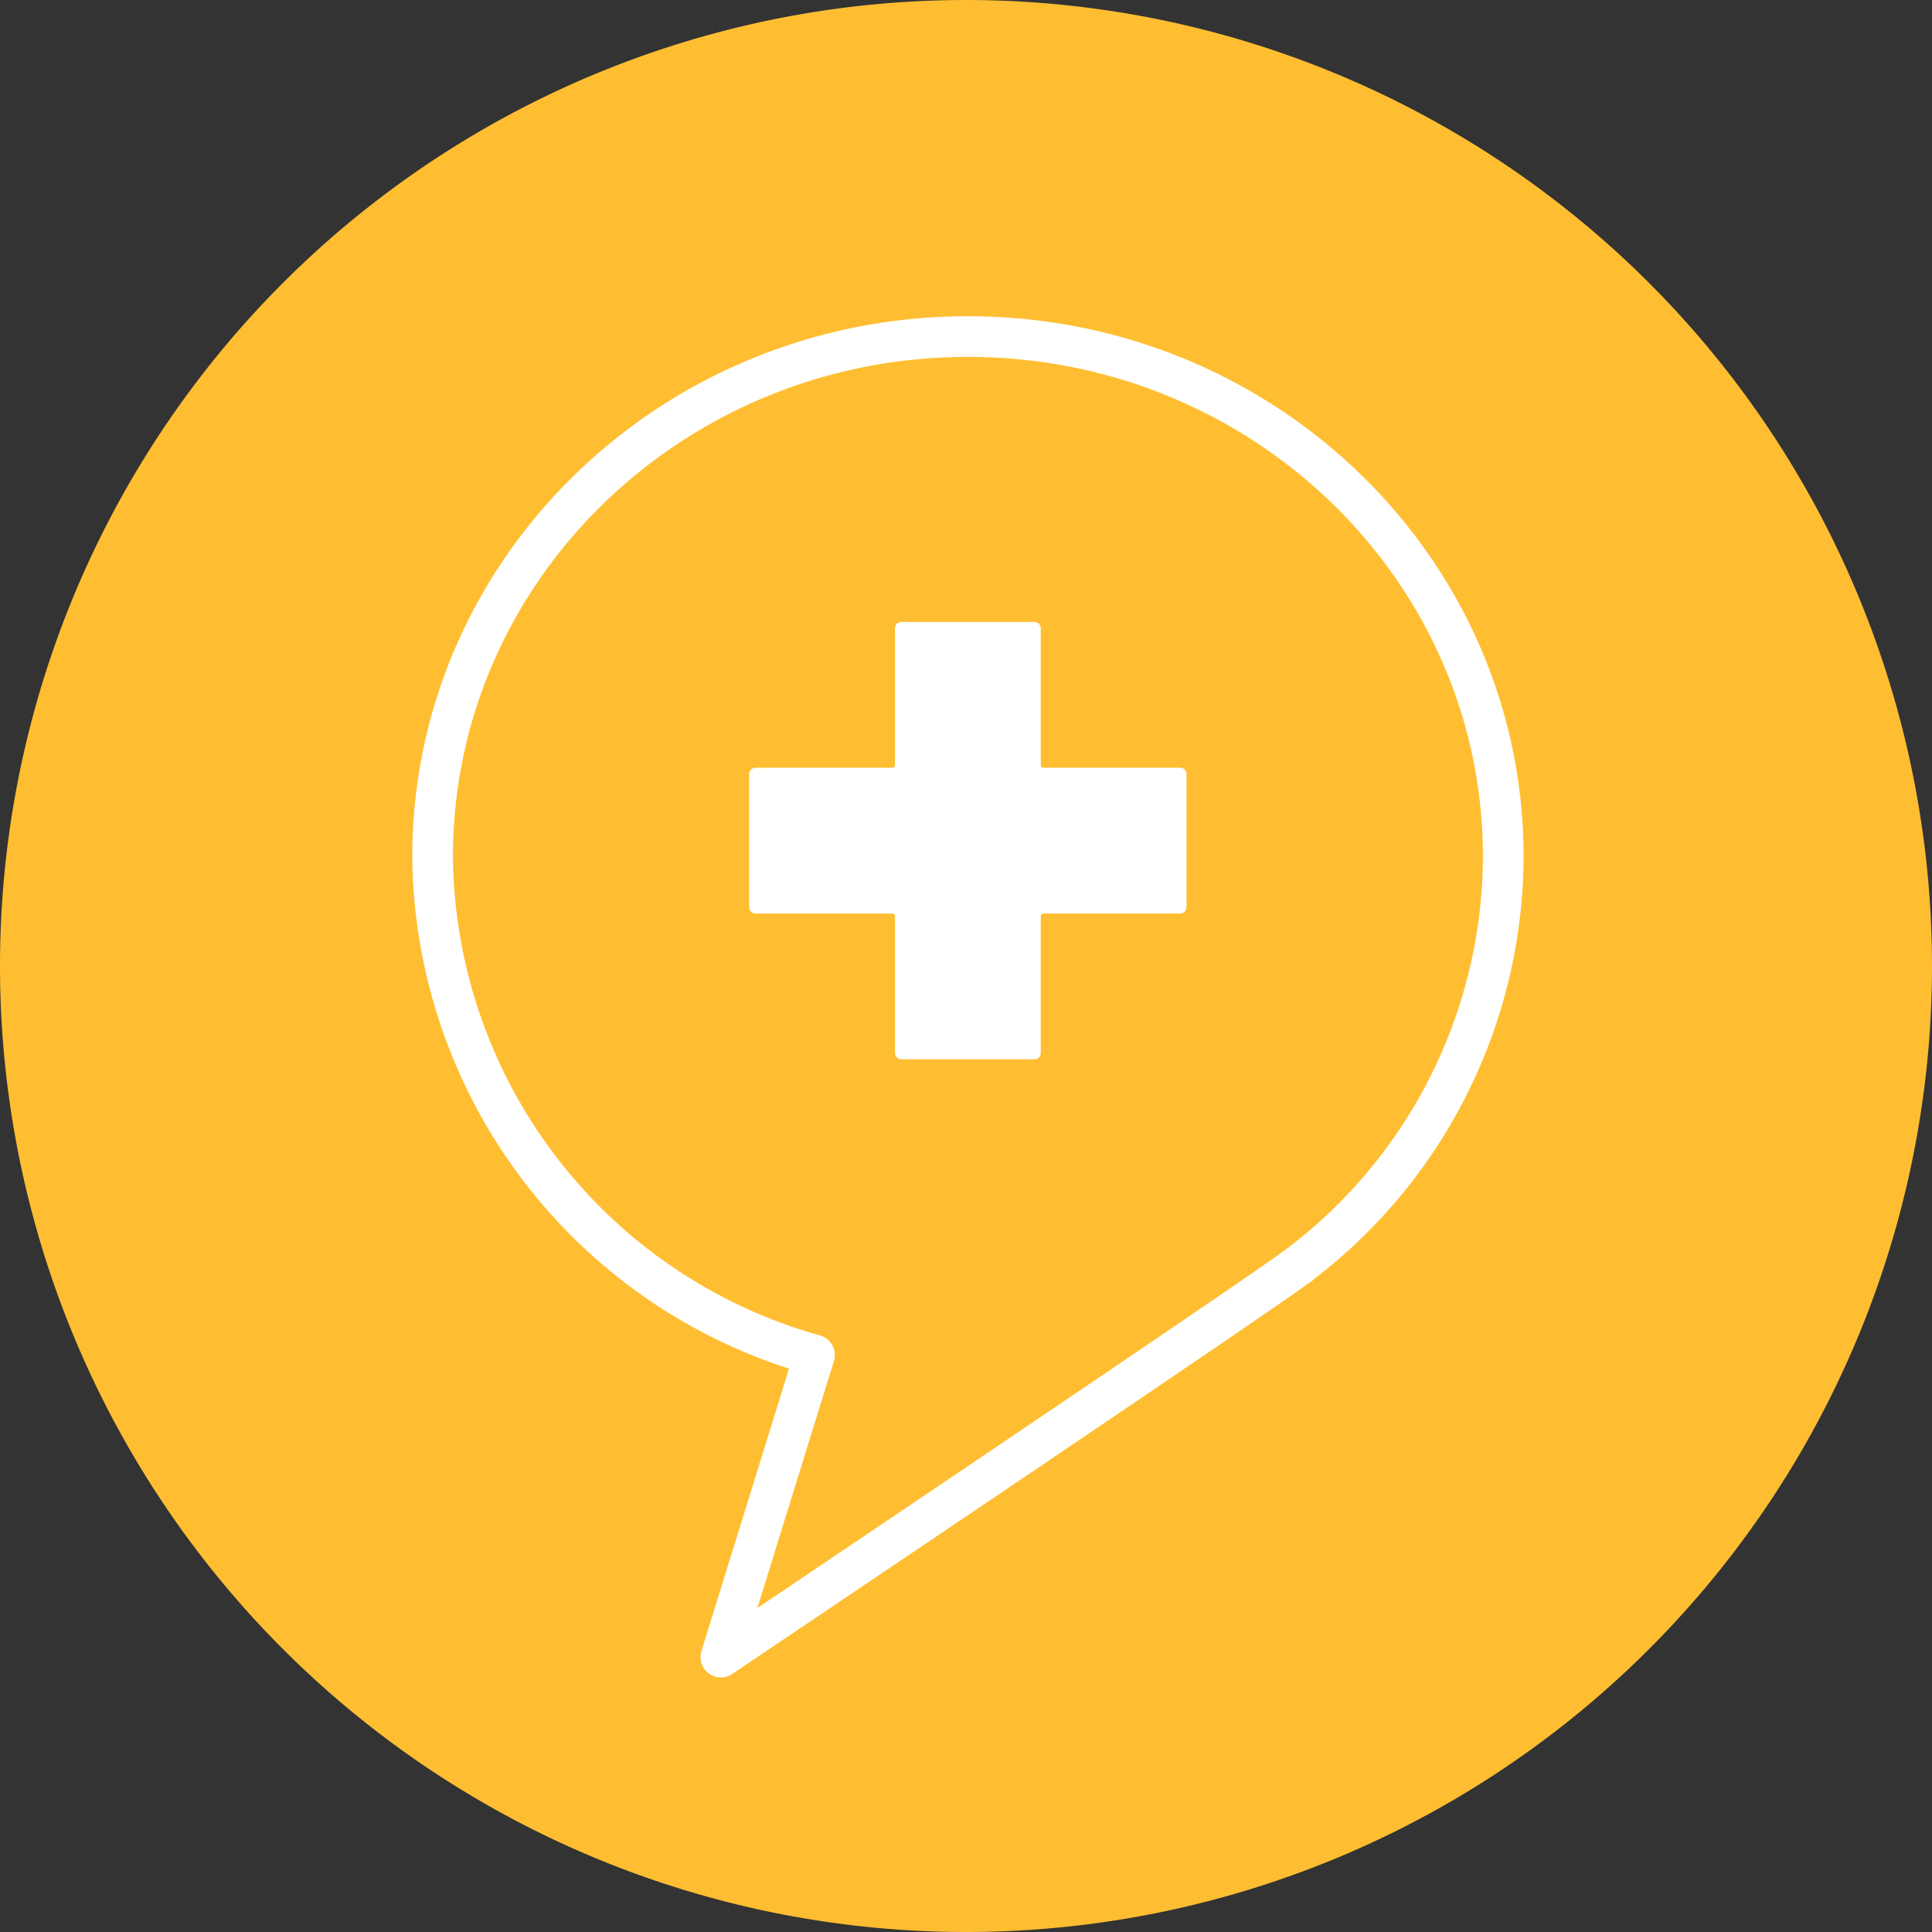 <svg xmlns="http://www.w3.org/2000/svg" width="95" height="95" viewBox="0 0 95 95">
    <rect x="0" y="0" width="95" height="95" fill="#333333" stroke="none"/>
    <defs>
        <clipPath id="clip-path">
            <path id="Path_2281" fill="none" d="M0-16.04h95v-95H0z" transform="translate(0 111.04)"/>
        </clipPath>
        <style>
            .cls-3{fill:#fff}
        </style>
    </defs>
    <g id="Group_2014" transform="translate(0 111.04)">
        <g id="Group_2019" clip-path="url(#clip-path)" transform="translate(0 -111.04)">
            <g id="Group_2014-2" transform="translate(7.381 15.749)">
                <path id="Path_2276" d="M-.5-8.2A23.5 23.5 0 0 0 19.791 3.625 23.161 23.161 0 0 0 31.932.187 16 16 0 0 0 47.5-2.744l8.5 8.5a1.315 1.315 0 0 0 1.86-1.861l-8.5-8.5a16 16 0 0 0 3.8-10.59 16 16 0 0 0-4.108-10.477 16.009 16.009 0 0 0-9.987-5.184L20.86-56.219a1.318 1.318 0 0 0-1.069-.545 1.311 1.311 0 0 0-1.069.545L-.561-29.426a1.231 1.231 0 0 0-.068.105 20.221 20.221 0 0 0-2.817 10.853A21.884 21.884 0 0 0-.5-8.2zm51.027-6.758a13.375 13.375 0 0 1-3.917 9.466 13.384 13.384 0 0 1-9.463 3.922 13.388 13.388 0 0 1-9.467-3.922 13.39 13.39 0 0 1-3.918-9.463 13.388 13.388 0 0 1 3.918-9.463 13.387 13.387 0 0 1 9.467-3.921c.287 0 .568.01.85.028a1.336 1.336 0 0 0 .54.043 13.4 13.4 0 0 1 8.548 4.358 13.4 13.4 0 0 1 3.444 8.955zM1.612-27.945L19.789-53.2l15.994 22.287a16.019 16.019 0 0 0-11.437 6.323 16.011 16.011 0 0 0-2.913 12.74 16.009 16.009 0 0 0 7.549 10.669A20.483 20.483 0 0 1 19.79 1 20.863 20.863 0 0 1 1.782-9.507a19.236 19.236 0 0 1-2.6-9.027 17.6 17.6 0 0 1 2.426-9.405z" class="cls-3" transform="translate(3.454 56.764)"/>
            </g>
            <g id="Group_2015" transform="translate(37.516 47.245)">
                <path id="Path_2277" d="M-1.767 0a10.465 10.465 0 0 0-7.4 3.067 10.468 10.468 0 0 0-3.065 7.4 10.469 10.469 0 0 0 3.065 7.4 10.464 10.464 0 0 0 7.4 3.065 10.461 10.461 0 0 0 7.4-3.065 10.469 10.469 0 0 0 3.065-7.4 10.463 10.463 0 0 0-3.07-7.4A10.47 10.47 0 0 0-1.767 0zm0 18.592a8.128 8.128 0 0 1-7.509-5.017 8.127 8.127 0 0 1 1.76-8.856 8.128 8.128 0 0 1 8.858-1.762 8.127 8.127 0 0 1 5.017 7.509 8.134 8.134 0 0 1-8.126 8.126z" class="cls-3" transform="translate(12.233)"/>
            </g>
            <g id="Group_2016">
                <path id="Path_2278" fill="#ffbe31" d="M-8.02-16.04a47.5 47.5 0 0 0 47.5-47.5 47.5 47.5 0 0 0-47.5-47.5 47.5 47.5 0 0 0-47.5 47.5 47.5 47.5 0 0 0 47.5 47.5" transform="translate(55.52 111.04)"/>
            </g>
            <g id="Group_2017" transform="translate(36.842 30.583)">
                <path id="Path_2279" d="M-3.578-1.21H-10.3a.135.135 0 0 1-.135-.135v-6.72a.314.314 0 0 0-.313-.314h-6.541a.314.314 0 0 0-.314.314v6.719a.135.135 0 0 1-.135.135h-6.719a.314.314 0 0 0-.315.314v6.541a.315.315 0 0 0 .315.314h6.719a.135.135 0 0 1 .135.134v6.719a.314.314 0 0 0 .314.314h6.541a.313.313 0 0 0 .313-.314V6.093a.135.135 0 0 1 .135-.134h6.719a.314.314 0 0 0 .314-.314V-.9a.314.314 0 0 0-.314-.314" class="cls-3" transform="translate(24.769 8.379)"/>
            </g>
            <g id="Group_2018" transform="translate(21.272 16.549)">
                <path id="Path_2280" fill="none" stroke="#fff" stroke-linejoin="round" stroke-width="2px" d="M-8.889-4.319c0-14.128-11.785-25.58-26.323-25.58s-26.323 11.452-26.323 25.58a25.689 25.689 0 0 0 18.779 24.5l-4.605 14.853s26.439-17.775 28.3-19.187l.117-.066-.017-.007A25.264 25.264 0 0 0-8.889-4.319z" transform="translate(61.535 29.899)"/>
            </g>
        </g>
    </g>
</svg>
